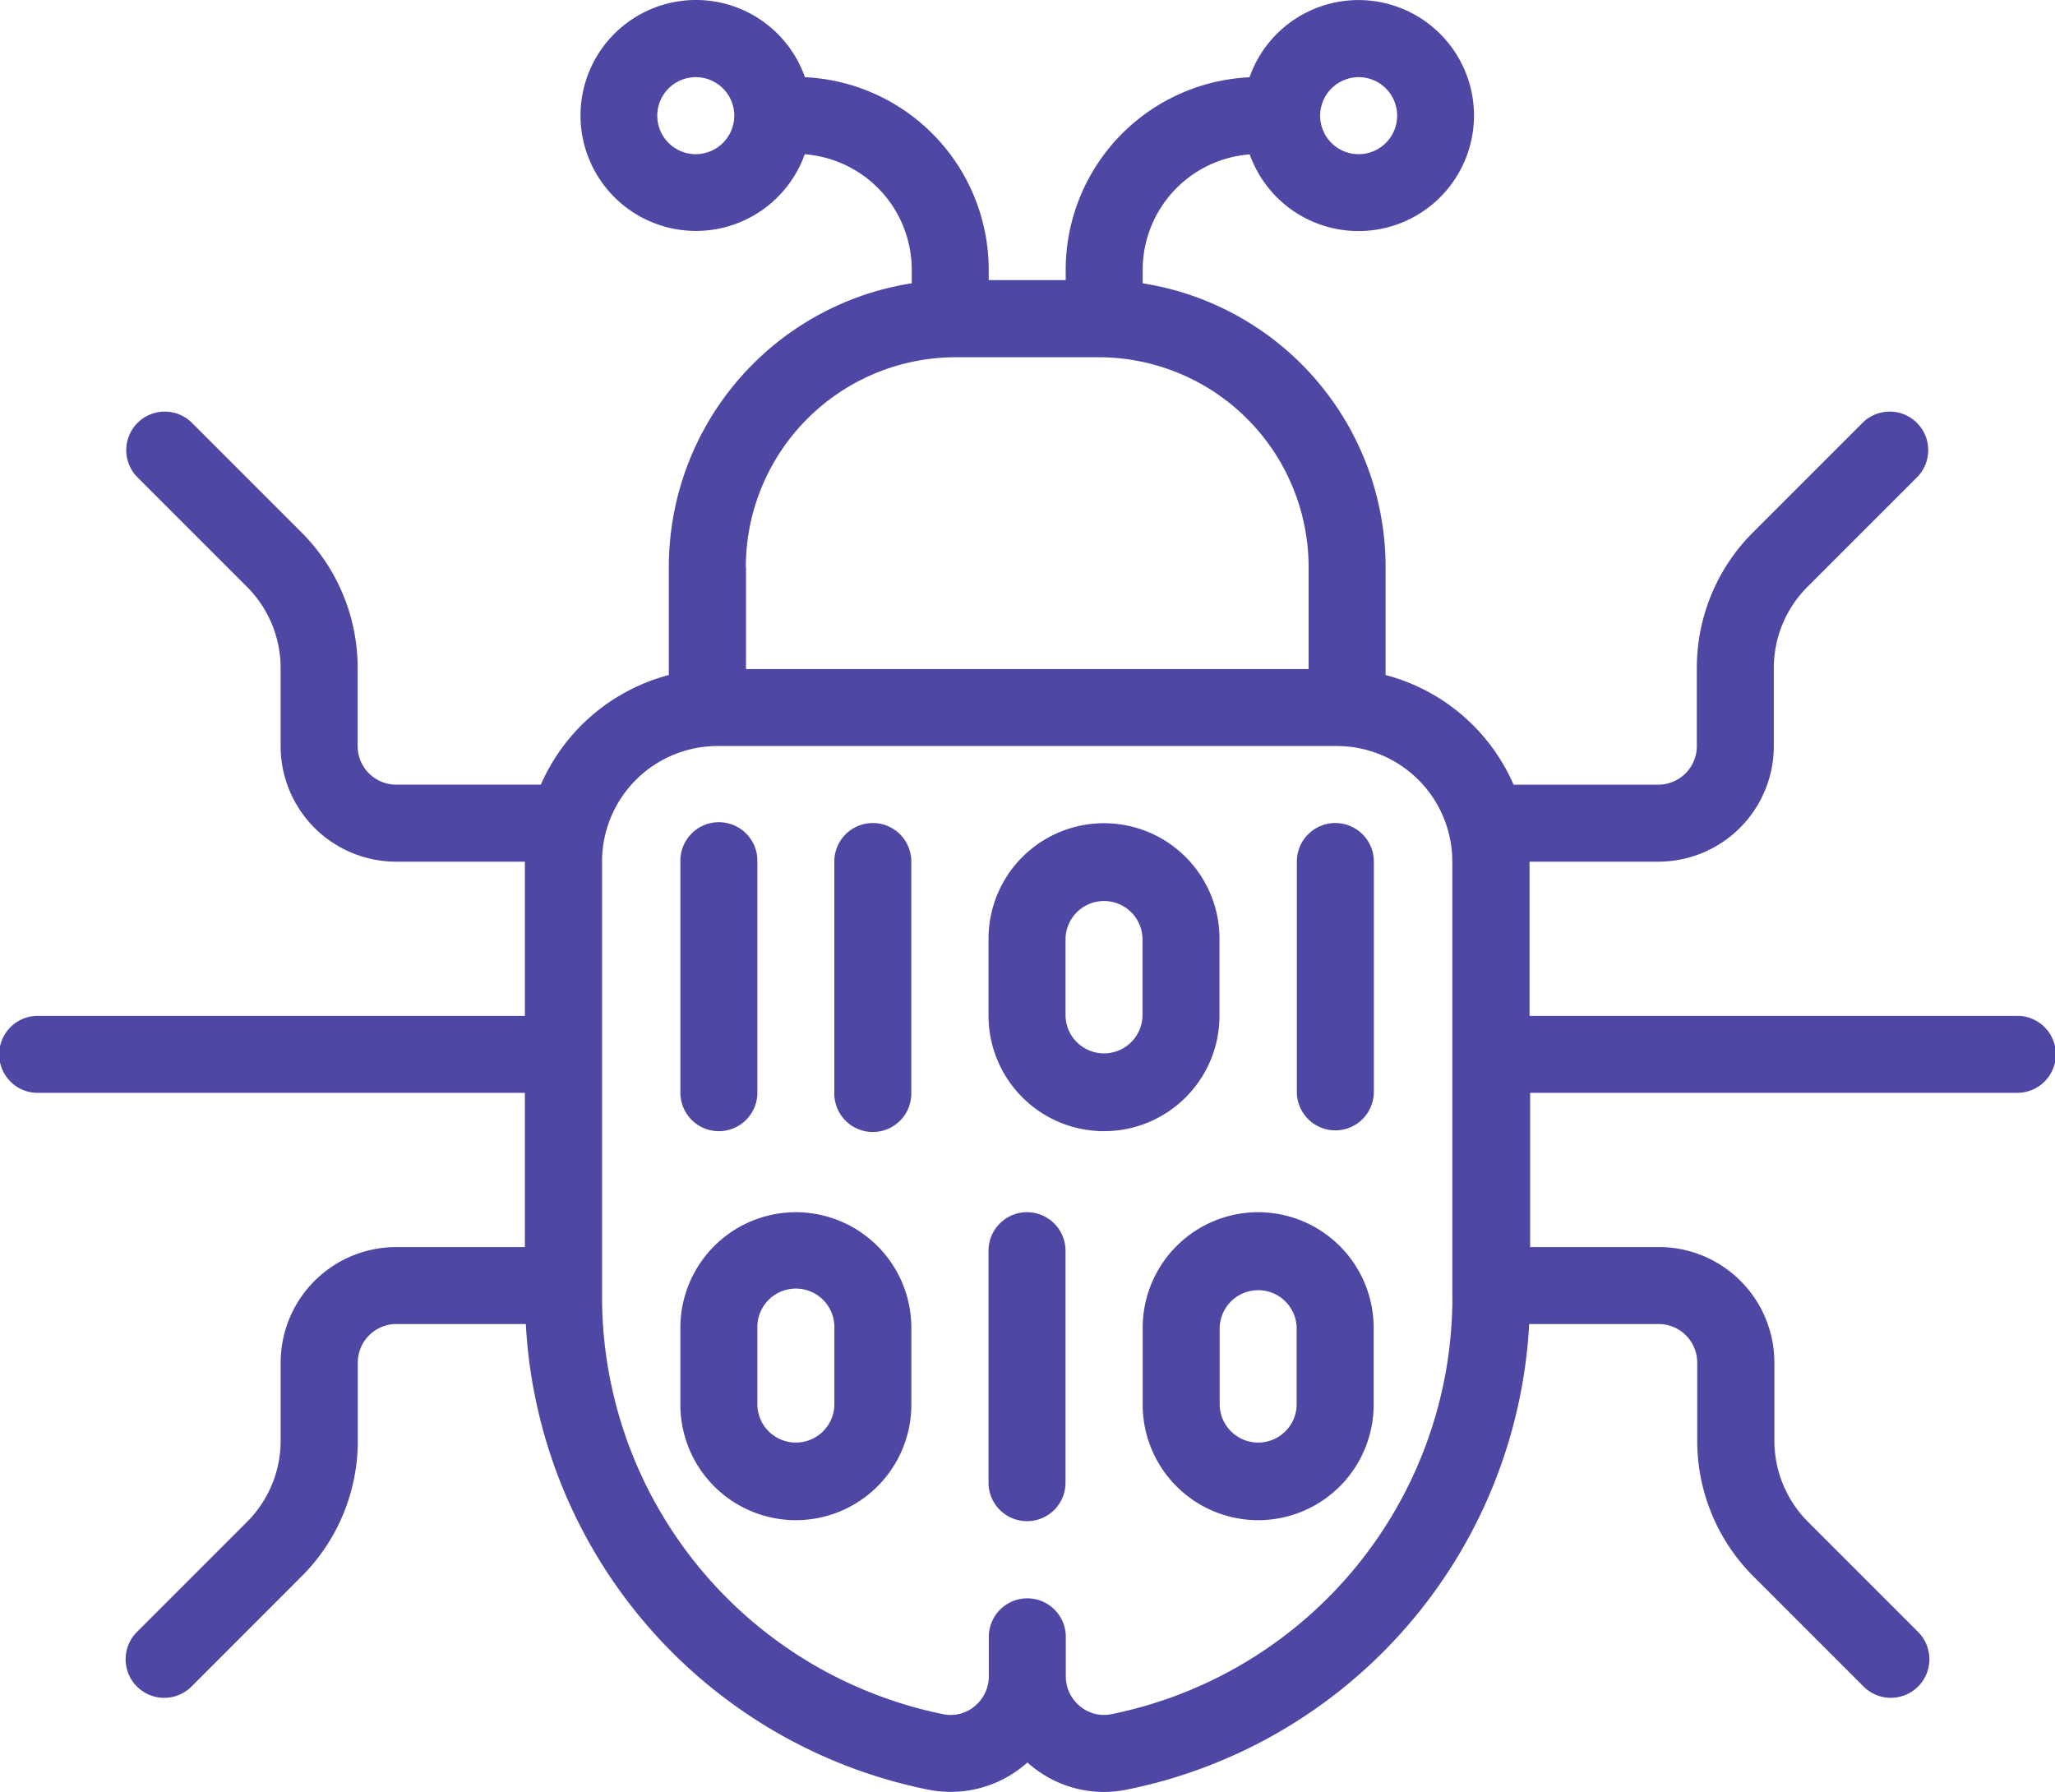 <svg xmlns="http://www.w3.org/2000/svg" width="119.935" height="104.58" viewBox="0 0 119.935 104.58"><path id="debug_icons" data-name="debug icons" d="M80.115,52.023a2.246,2.246,0,0,0-2.247,2.247V67.76a2.247,2.247,0,0,0,4.493,0V54.269A2.246,2.246,0,0,0,80.115,52.023Zm39.72,11.256H91.449v-9h7.515a6.745,6.745,0,0,0,6.74-6.74V43a6.7,6.7,0,0,1,1.977-4.774l6.392-6.392a2.248,2.248,0,0,0-3.179-3.179L104.5,35.049A11.163,11.163,0,0,0,101.211,43v4.538a2.253,2.253,0,0,1-2.247,2.247H90.517a11.265,11.265,0,0,0-7.47-6.4V37.071A16.775,16.775,0,0,0,68.871,20.525v-.8A6.762,6.762,0,0,1,75.116,13a6.741,6.741,0,1,0-.011-4.5A11.252,11.252,0,0,0,64.377,19.728v.607H59.884v-.607A11.26,11.26,0,0,0,49.157,8.494a6.739,6.739,0,1,0-.011,4.5,6.762,6.762,0,0,1,6.246,6.729v.8A16.766,16.766,0,0,0,41.215,37.071v6.313a11.29,11.29,0,0,0-7.47,6.4H25.3a2.253,2.253,0,0,1-2.247-2.247V43a11.183,11.183,0,0,0-3.291-7.953l-6.392-6.392a2.248,2.248,0,0,0-3.179,3.179l6.392,6.392A6.712,6.712,0,0,1,18.558,43v4.538a6.745,6.745,0,0,0,6.74,6.74h7.515v9H4.427a2.247,2.247,0,1,0,0,4.493H32.813v9H25.3a6.745,6.745,0,0,0-6.74,6.74v4.538a6.7,6.7,0,0,1-1.977,4.774l-6.392,6.392a2.252,2.252,0,1,0,3.19,3.179L19.771,96a11.163,11.163,0,0,0,3.291-7.953V83.509a2.253,2.253,0,0,1,2.247-2.247h7.56a29.317,29.317,0,0,0,23.477,27.173,6.7,6.7,0,0,0,5.572-1.393c.079-.067.157-.124.225-.191.079.067.146.135.225.191a6.647,6.647,0,0,0,5.572,1.393A29.324,29.324,0,0,0,91.427,81.262h7.56a2.253,2.253,0,0,1,2.247,2.247v4.538A11.183,11.183,0,0,0,104.524,96l6.392,6.392a2.252,2.252,0,1,0,3.19-3.179l-6.392-6.392a6.712,6.712,0,0,1-1.977-4.774V83.509A6.745,6.745,0,0,0,99,76.769H91.483v-9h28.386a2.247,2.247,0,1,0,0-4.493ZM81.474,8.494a2.247,2.247,0,1,1-2.247,2.247A2.253,2.253,0,0,1,81.474,8.494ZM42.787,12.988a2.247,2.247,0,1,1,2.247-2.247A2.253,2.253,0,0,1,42.787,12.988Zm2.921,24.095A12.258,12.258,0,0,1,57.952,24.839H66.31A12.258,12.258,0,0,1,78.554,37.083v5.954H45.719V37.083ZM86.945,79.7a24.832,24.832,0,0,1-19.9,24.331,2.175,2.175,0,0,1-1.831-.461,2.244,2.244,0,0,1-.831-1.752h0V99.471a2.247,2.247,0,0,0-4.493,0v2.348a2.26,2.26,0,0,1-.831,1.752,2.175,2.175,0,0,1-1.831.461A24.869,24.869,0,0,1,37.317,79.7V54.269a6.745,6.745,0,0,1,6.74-6.74H80.2a6.745,6.745,0,0,1,6.74,6.74V79.7ZM44.135,70.007a2.246,2.246,0,0,0,2.247-2.247V54.269a2.247,2.247,0,1,0-4.493,0V67.76A2.246,2.246,0,0,0,44.135,70.007Zm4.493,4.729a6.745,6.745,0,0,0-6.74,6.74v4.493a6.74,6.74,0,0,0,13.48,0V81.476A6.745,6.745,0,0,0,48.629,74.736ZM50.875,85.98a2.247,2.247,0,0,1-4.493,0V81.487a2.247,2.247,0,1,1,4.493,0ZM75.61,74.736a6.745,6.745,0,0,0-6.74,6.74v4.493a6.74,6.74,0,0,0,13.48,0V81.476A6.745,6.745,0,0,0,75.61,74.736ZM77.857,85.98a2.247,2.247,0,0,1-4.493,0V81.487a2.247,2.247,0,0,1,4.493,0ZM62.12,74.736a2.246,2.246,0,0,0-2.247,2.247V90.473a2.247,2.247,0,1,0,4.493,0V76.982A2.246,2.246,0,0,0,62.12,74.736Zm-9-22.713a2.246,2.246,0,0,0-2.247,2.247V67.76a2.247,2.247,0,1,0,4.493,0V54.269A2.246,2.246,0,0,0,53.122,52.023ZM73.353,63.267V58.774a6.74,6.74,0,0,0-13.48,0v4.493a6.74,6.74,0,0,0,13.48,0Zm-4.493,0a2.247,2.247,0,0,1-4.493,0V58.774a2.247,2.247,0,0,1,4.493,0Z" transform="translate(-2.18 -3.99)" fill="#4e48a4"></path></svg>